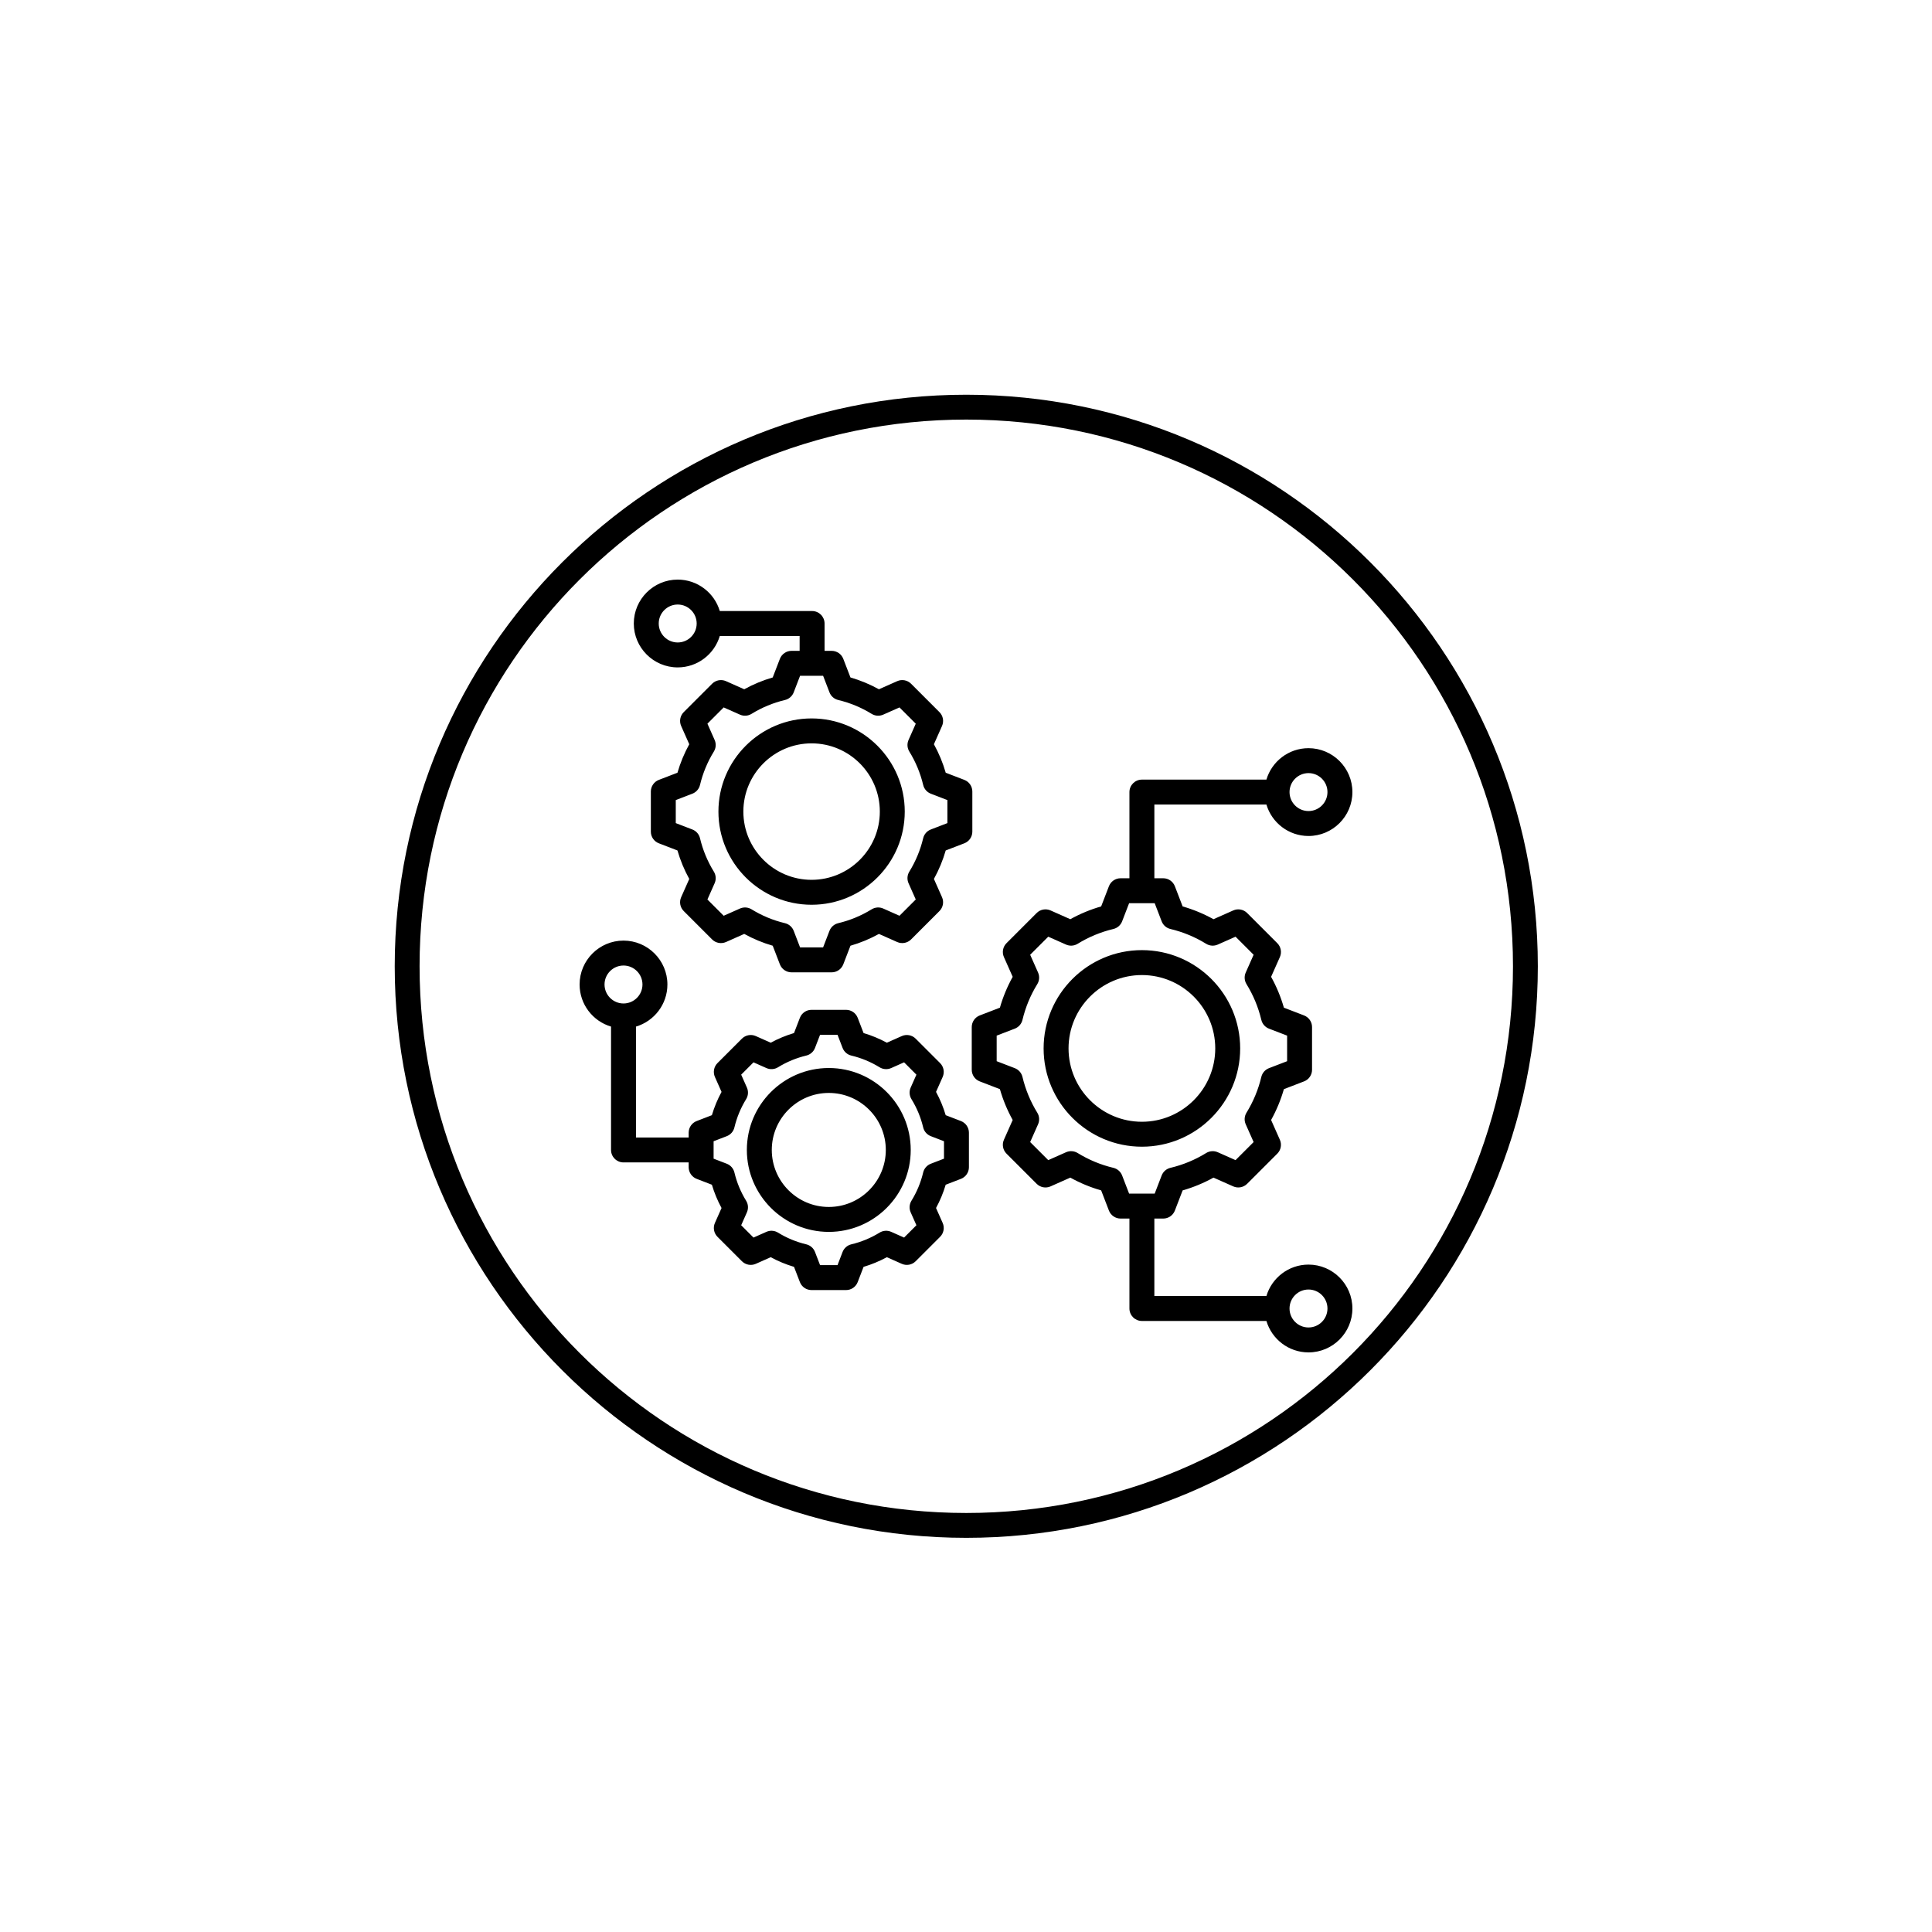 <svg version="1.0" preserveAspectRatio="xMidYMid meet" height="1080" viewBox="0 0 810 810" zoomAndPan="magnify" width="1080" xmlns:xlink="http://www.w3.org/1999/xlink" xmlns="http://www.w3.org/2000/svg"><defs><clipPath id="2054d4a966"><path clip-rule="nonzero" d="M 165.492 165.492 L 644.742 165.492 L 644.742 644.742 L 165.492 644.742 Z M 165.492 165.492"></path></clipPath></defs><path fill-rule="nonzero" fill-opacity="1" d="M 407.656 331.852 C 407.656 329.688 406.324 327.75 404.309 326.973 L 396.5 323.969 C 395.301 319.816 393.641 315.812 391.547 312.023 L 394.945 304.375 C 395.824 302.398 395.395 300.086 393.867 298.559 L 381.969 286.66 C 380.438 285.133 378.129 284.703 376.152 285.578 L 368.5 288.98 C 364.707 286.887 360.711 285.23 356.559 284.027 L 353.551 276.219 C 352.777 274.203 350.836 272.871 348.676 272.871 L 345.703 272.871 L 345.703 261.406 C 345.703 258.52 343.363 256.18 340.477 256.18 L 301.777 256.18 C 299.52 248.57 292.465 243 284.129 243 C 273.98 243 265.723 251.258 265.723 261.406 C 265.723 271.555 273.98 279.812 284.129 279.812 C 292.465 279.812 299.52 274.242 301.777 266.633 L 335.25 266.633 L 335.25 272.871 L 331.852 272.871 C 329.688 272.871 327.75 274.203 326.973 276.219 L 323.965 284.027 C 319.816 285.23 315.816 286.887 312.027 288.98 L 304.375 285.578 C 302.398 284.703 300.086 285.133 298.559 286.66 L 286.66 298.559 C 285.133 300.086 284.703 302.398 285.578 304.375 L 288.977 312.027 C 286.887 315.816 285.227 319.816 284.027 323.969 L 276.219 326.973 C 274.203 327.75 272.871 329.688 272.871 331.852 L 272.871 348.676 C 272.871 350.84 274.203 352.777 276.219 353.555 L 284.023 356.559 C 285.227 360.711 286.883 364.711 288.977 368.504 L 285.578 376.152 C 284.699 378.129 285.129 380.438 286.66 381.969 L 298.559 393.867 C 300.086 395.395 302.398 395.824 304.375 394.949 L 312.027 391.547 C 315.816 393.641 319.816 395.297 323.965 396.5 L 326.973 404.309 C 327.746 406.324 329.688 407.656 331.848 407.656 L 348.676 407.656 C 350.836 407.656 352.773 406.324 353.551 404.309 L 356.559 396.5 C 360.711 395.301 364.711 393.641 368.5 391.551 L 376.148 394.949 C 378.129 395.824 380.438 395.395 381.965 393.867 L 393.863 381.969 C 395.395 380.438 395.824 378.129 394.945 376.152 L 391.547 368.5 C 393.641 364.707 395.297 360.711 396.496 356.559 L 404.305 353.555 C 406.324 352.777 407.656 350.84 407.656 348.676 Z M 284.129 269.359 C 279.742 269.359 276.176 265.793 276.176 261.406 C 276.176 257.02 279.742 253.453 284.129 253.453 C 288.516 253.453 292.086 257.02 292.086 261.406 C 292.086 265.793 288.516 269.359 284.129 269.359 Z M 397.203 345.09 L 390.25 347.766 C 388.641 348.383 387.441 349.758 387.043 351.434 C 385.867 356.379 383.914 361.09 381.238 365.438 C 380.332 366.906 380.211 368.723 380.91 370.297 L 383.938 377.113 L 377.113 383.938 L 370.301 380.91 C 368.727 380.211 366.906 380.336 365.438 381.238 C 361.094 383.914 356.383 385.867 351.43 387.047 C 349.754 387.445 348.383 388.645 347.762 390.254 L 345.086 397.203 L 335.438 397.203 L 332.762 390.25 C 332.141 388.641 330.77 387.441 329.094 387.043 C 324.148 385.867 319.434 383.914 315.09 381.234 C 313.621 380.332 311.801 380.211 310.227 380.91 L 303.41 383.938 L 296.586 377.113 L 299.613 370.301 C 300.312 368.727 300.191 366.906 299.289 365.441 C 296.613 361.098 294.66 356.383 293.48 351.43 C 293.082 349.754 291.883 348.383 290.273 347.766 L 283.32 345.09 L 283.32 335.438 L 290.273 332.762 C 291.883 332.145 293.082 330.77 293.48 329.094 C 294.66 324.145 296.613 319.434 299.289 315.09 C 300.191 313.621 300.312 311.801 299.613 310.227 L 296.59 303.41 L 303.41 296.59 L 310.227 299.617 C 311.801 300.316 313.621 300.191 315.09 299.289 C 319.434 296.613 324.145 294.66 329.094 293.48 C 330.77 293.082 332.141 291.883 332.762 290.277 L 335.438 283.324 L 345.09 283.324 L 347.766 290.277 C 348.383 291.883 349.754 293.082 351.43 293.48 C 356.379 294.66 361.094 296.613 365.438 299.289 C 366.906 300.195 368.723 300.312 370.297 299.617 L 377.113 296.59 L 383.938 303.41 L 380.914 310.227 C 380.211 311.801 380.336 313.617 381.238 315.086 C 383.914 319.43 385.867 324.145 387.047 329.094 C 387.445 330.77 388.645 332.145 390.254 332.762 L 397.203 335.438 Z M 340.262 301.203 C 318.727 301.203 301.203 318.727 301.203 340.262 C 301.203 361.801 318.727 379.324 340.262 379.324 C 361.801 379.324 379.32 361.801 379.32 340.262 C 379.32 318.727 361.801 301.203 340.262 301.203 Z M 340.262 368.871 C 324.488 368.871 311.656 356.035 311.656 340.262 C 311.656 324.488 324.488 311.656 340.262 311.656 C 356.035 311.656 368.871 324.488 368.871 340.262 C 368.871 356.035 356.035 368.871 340.262 368.871 Z M 519.949 439.551 C 519.949 416.832 501.465 398.344 478.746 398.344 C 456.023 398.344 437.539 416.832 437.539 439.551 C 437.539 462.273 456.023 480.758 478.746 480.758 C 501.465 480.758 519.949 462.273 519.949 439.551 Z M 478.746 470.305 C 461.789 470.305 447.992 456.508 447.992 439.551 C 447.992 422.594 461.789 408.797 478.746 408.797 C 495.703 408.797 509.5 422.594 509.5 439.551 C 509.5 456.508 495.703 470.305 478.746 470.305 Z M 402.875 470.004 L 396.488 467.547 C 395.48 464.156 394.129 460.887 392.438 457.777 L 395.219 451.52 C 396.094 449.543 395.668 447.23 394.137 445.703 L 383.895 435.461 C 382.363 433.934 380.051 433.5 378.078 434.379 L 371.816 437.16 C 368.707 435.473 365.438 434.117 362.055 433.113 L 359.594 426.727 C 358.82 424.707 356.879 423.375 354.719 423.375 L 340.23 423.375 C 338.07 423.375 336.133 424.707 335.355 426.727 L 332.895 433.113 C 329.512 434.117 326.242 435.473 323.133 437.16 L 316.871 434.379 C 314.898 433.5 312.586 433.934 311.055 435.461 L 300.812 445.703 C 299.285 447.234 298.855 449.547 299.73 451.52 L 302.512 457.781 C 300.824 460.891 299.469 464.156 298.461 467.543 L 292.078 470.004 C 290.059 470.777 288.727 472.719 288.727 474.879 L 288.727 476.898 L 266.633 476.898 L 266.633 430.402 C 274.242 428.145 279.812 421.09 279.812 412.758 C 279.812 402.605 271.555 394.352 261.406 394.352 C 251.258 394.352 243 402.605 243 412.754 C 243 421.09 248.57 428.145 256.18 430.402 L 256.18 482.125 C 256.18 485.008 258.52 487.348 261.406 487.348 L 288.727 487.348 L 288.727 489.367 C 288.727 491.527 290.059 493.465 292.078 494.242 L 298.461 496.699 C 299.469 500.09 300.824 503.359 302.512 506.469 L 299.73 512.727 C 298.852 514.699 299.285 517.012 300.812 518.543 L 311.055 528.785 C 312.586 530.312 314.895 530.742 316.871 529.867 L 323.133 527.086 C 326.242 528.773 329.512 530.129 332.895 531.133 L 335.355 537.52 C 336.133 539.539 338.07 540.867 340.23 540.867 L 354.719 540.867 C 356.879 540.867 358.82 539.539 359.594 537.52 L 362.055 531.137 C 365.441 530.129 368.711 528.773 371.82 527.086 L 378.078 529.867 C 380.055 530.746 382.367 530.312 383.895 528.785 L 394.137 518.543 C 395.668 517.012 396.098 514.699 395.219 512.727 L 392.438 506.465 C 394.125 503.355 395.48 500.086 396.488 496.703 L 402.875 494.242 C 404.891 493.469 406.223 491.527 406.223 489.367 L 406.223 474.879 C 406.223 472.719 404.891 470.777 402.875 470.004 Z M 253.453 412.754 C 253.453 408.371 257.02 404.801 261.406 404.801 C 265.793 404.801 269.359 408.371 269.359 412.754 C 269.359 417.141 265.793 420.711 261.406 420.711 C 257.02 420.711 253.453 417.141 253.453 412.754 Z M 395.77 485.777 L 390.25 487.902 C 388.641 488.52 387.441 489.895 387.043 491.57 C 386.047 495.754 384.395 499.738 382.133 503.414 C 381.23 504.883 381.105 506.699 381.805 508.277 L 384.211 513.688 L 379.043 518.855 L 373.633 516.453 C 372.055 515.754 370.238 515.875 368.77 516.781 C 365.098 519.043 361.109 520.695 356.922 521.691 C 355.246 522.09 353.875 523.289 353.254 524.898 L 351.133 530.418 L 343.82 530.418 L 341.695 524.898 C 341.078 523.289 339.707 522.09 338.027 521.691 C 333.844 520.695 329.859 519.043 326.184 516.781 C 324.715 515.875 322.898 515.754 321.324 516.453 L 315.91 518.855 L 310.742 513.688 L 313.145 508.277 C 313.844 506.703 313.723 504.887 312.816 503.418 C 310.555 499.746 308.902 495.758 307.906 491.57 C 307.508 489.895 306.309 488.52 304.699 487.902 L 299.18 485.777 L 299.18 478.469 L 304.699 476.344 C 306.309 475.727 307.508 474.352 307.906 472.676 C 308.902 468.492 310.555 464.504 312.816 460.832 C 313.723 459.363 313.844 457.543 313.145 455.969 L 310.742 450.559 L 315.91 445.391 L 321.324 447.793 C 322.898 448.492 324.715 448.367 326.184 447.465 C 329.859 445.203 333.844 443.551 338.027 442.555 C 339.703 442.156 341.078 440.957 341.695 439.348 L 343.82 433.828 L 351.133 433.828 L 353.258 439.348 C 353.875 440.957 355.246 442.156 356.922 442.555 C 361.109 443.551 365.094 445.203 368.77 447.465 C 370.234 448.371 372.055 448.492 373.629 447.793 L 379.043 445.387 L 384.211 450.559 L 381.809 455.969 C 381.109 457.543 381.23 459.363 382.137 460.828 C 384.398 464.504 386.051 468.488 387.047 472.676 C 387.445 474.352 388.645 475.727 390.254 476.344 L 395.773 478.469 L 395.773 485.777 Z M 347.477 447.77 C 328.531 447.77 313.121 463.18 313.121 482.125 C 313.121 501.066 328.531 516.477 347.477 516.477 C 366.418 516.477 381.828 501.066 381.828 482.125 C 381.828 463.18 366.418 447.77 347.477 447.77 Z M 347.477 506.023 C 334.293 506.023 323.574 495.301 323.574 482.125 C 323.574 468.941 334.297 458.219 347.477 458.219 C 360.656 458.219 371.379 468.941 371.379 482.125 C 371.379 495.301 360.656 506.023 347.477 506.023 Z M 548.594 530.188 C 540.258 530.188 533.207 535.758 530.945 543.367 L 483.969 543.367 L 483.969 510.887 L 487.691 510.887 C 489.855 510.887 491.793 509.555 492.57 507.539 L 495.824 499.082 C 500.328 497.793 504.66 495.996 508.758 493.719 L 517.047 497.402 C 519.02 498.277 521.332 497.848 522.863 496.32 L 535.516 483.668 C 537.043 482.137 537.473 479.828 536.594 477.852 L 532.914 469.562 C 535.191 465.461 536.984 461.133 538.277 456.633 L 546.734 453.375 C 548.75 452.602 550.082 450.66 550.082 448.5 L 550.082 430.605 C 550.082 428.441 548.75 426.504 546.734 425.727 L 538.277 422.473 C 536.988 417.969 535.191 413.637 532.914 409.539 L 536.598 401.25 C 537.473 399.277 537.043 396.965 535.516 395.434 L 522.863 382.781 C 521.332 381.254 519.02 380.824 517.047 381.703 L 508.758 385.383 C 504.656 383.105 500.324 381.312 495.824 380.023 L 492.57 371.562 C 491.793 369.547 489.855 368.215 487.691 368.215 L 483.973 368.215 L 483.973 337.309 L 530.949 337.309 C 533.207 344.922 540.258 350.492 548.594 350.492 C 558.742 350.492 567 342.234 567 332.086 C 567 321.934 558.742 313.676 548.594 313.676 C 540.262 313.676 533.207 319.246 530.949 326.859 L 478.746 326.859 C 475.859 326.859 473.52 329.199 473.52 332.082 L 473.52 368.215 L 469.797 368.215 C 467.637 368.215 465.699 369.547 464.922 371.562 L 461.664 380.023 C 457.164 381.312 452.832 383.105 448.734 385.383 L 440.445 381.703 C 438.469 380.824 436.16 381.254 434.629 382.781 L 421.977 395.434 C 420.449 396.965 420.02 399.277 420.895 401.25 L 424.578 409.539 C 422.301 413.641 420.504 417.973 419.215 422.473 L 410.758 425.727 C 408.742 426.504 407.41 428.441 407.41 430.605 L 407.41 448.5 C 407.41 450.66 408.742 452.598 410.758 453.375 L 419.215 456.629 C 420.504 461.133 422.301 465.465 424.574 469.566 L 420.895 477.852 C 420.02 479.828 420.449 482.141 421.977 483.668 L 434.629 496.32 C 436.16 497.848 438.469 498.281 440.445 497.402 L 448.734 493.719 C 452.836 495.996 457.168 497.793 461.668 499.082 L 464.922 507.539 C 465.699 509.555 467.637 510.887 469.801 510.887 L 473.52 510.887 L 473.52 548.594 C 473.52 551.48 475.859 553.82 478.746 553.82 L 530.949 553.82 C 533.207 561.43 540.258 567 548.594 567 C 558.742 567 567 558.742 567 548.594 C 567 538.445 558.742 530.188 548.594 530.188 Z M 548.594 324.129 C 552.98 324.129 556.547 327.695 556.547 332.082 C 556.547 336.469 552.98 340.039 548.594 340.039 C 544.207 340.039 540.641 336.469 540.641 332.082 C 540.641 327.695 544.207 324.129 548.594 324.129 Z M 470.457 492.828 C 469.84 491.219 468.469 490.02 466.793 489.621 C 461.496 488.359 456.453 486.27 451.801 483.406 C 450.332 482.504 448.516 482.383 446.941 483.082 L 439.484 486.391 L 431.902 478.812 L 435.215 471.359 C 435.914 469.785 435.793 467.965 434.887 466.5 C 432.023 461.848 429.934 456.805 428.672 451.504 C 428.273 449.828 427.074 448.457 425.465 447.836 L 417.859 444.91 L 417.859 434.191 L 425.465 431.266 C 427.074 430.645 428.273 429.273 428.672 427.598 C 429.934 422.301 432.023 417.254 434.887 412.605 C 435.793 411.137 435.914 409.32 435.215 407.746 L 431.902 400.289 L 439.484 392.711 L 446.938 396.02 C 448.516 396.723 450.332 396.598 451.801 395.695 C 456.449 392.832 461.492 390.742 466.793 389.48 C 468.469 389.082 469.84 387.883 470.457 386.273 L 473.387 378.664 L 484.105 378.664 L 487.031 386.273 C 487.652 387.883 489.023 389.082 490.699 389.48 C 495.996 390.742 501.039 392.832 505.691 395.695 C 507.156 396.598 508.977 396.723 510.551 396.02 L 518.008 392.711 L 525.586 400.289 L 522.277 407.742 C 521.578 409.316 521.699 411.137 522.602 412.602 C 525.465 417.254 527.559 422.297 528.82 427.598 C 529.219 429.273 530.418 430.645 532.027 431.266 L 539.629 434.191 L 539.629 444.91 L 532.023 447.836 C 530.414 448.457 529.215 449.828 528.816 451.504 C 527.555 456.801 525.465 461.844 522.602 466.496 C 521.699 467.961 521.574 469.781 522.273 471.355 L 525.586 478.812 L 518.008 486.391 L 510.555 483.082 C 508.98 482.383 507.16 482.504 505.691 483.41 C 501.047 486.273 496 488.363 490.699 489.625 C 489.023 490.023 487.648 491.223 487.031 492.832 L 484.105 500.438 L 473.387 500.438 Z M 548.594 556.547 C 544.207 556.547 540.641 552.98 540.641 548.594 C 540.641 544.207 544.207 540.637 548.594 540.637 C 552.98 540.637 556.547 544.207 556.547 548.594 C 556.547 552.98 552.98 556.547 548.594 556.547 Z M 548.594 556.547" fill="#000000"></path><g clip-path="url(#2054d4a966)"><path fill-rule="nonzero" fill-opacity="1" d="M 405.117 165.492 C 272.906 165.492 165.492 272.906 165.492 405.117 C 165.492 537.328 272.906 644.742 405.117 644.742 C 537.328 644.742 644.742 537.328 644.742 405.117 C 644.742 272.906 537.328 165.492 405.117 165.492 Z M 405.117 175.91 C 531.836 175.91 634.324 278.398 634.324 405.117 C 634.324 531.836 531.836 634.324 405.117 634.324 C 278.398 634.324 175.91 531.836 175.91 405.117 C 175.91 278.398 278.398 175.91 405.117 175.91 Z M 405.117 175.91" fill="#000000"></path></g></svg>